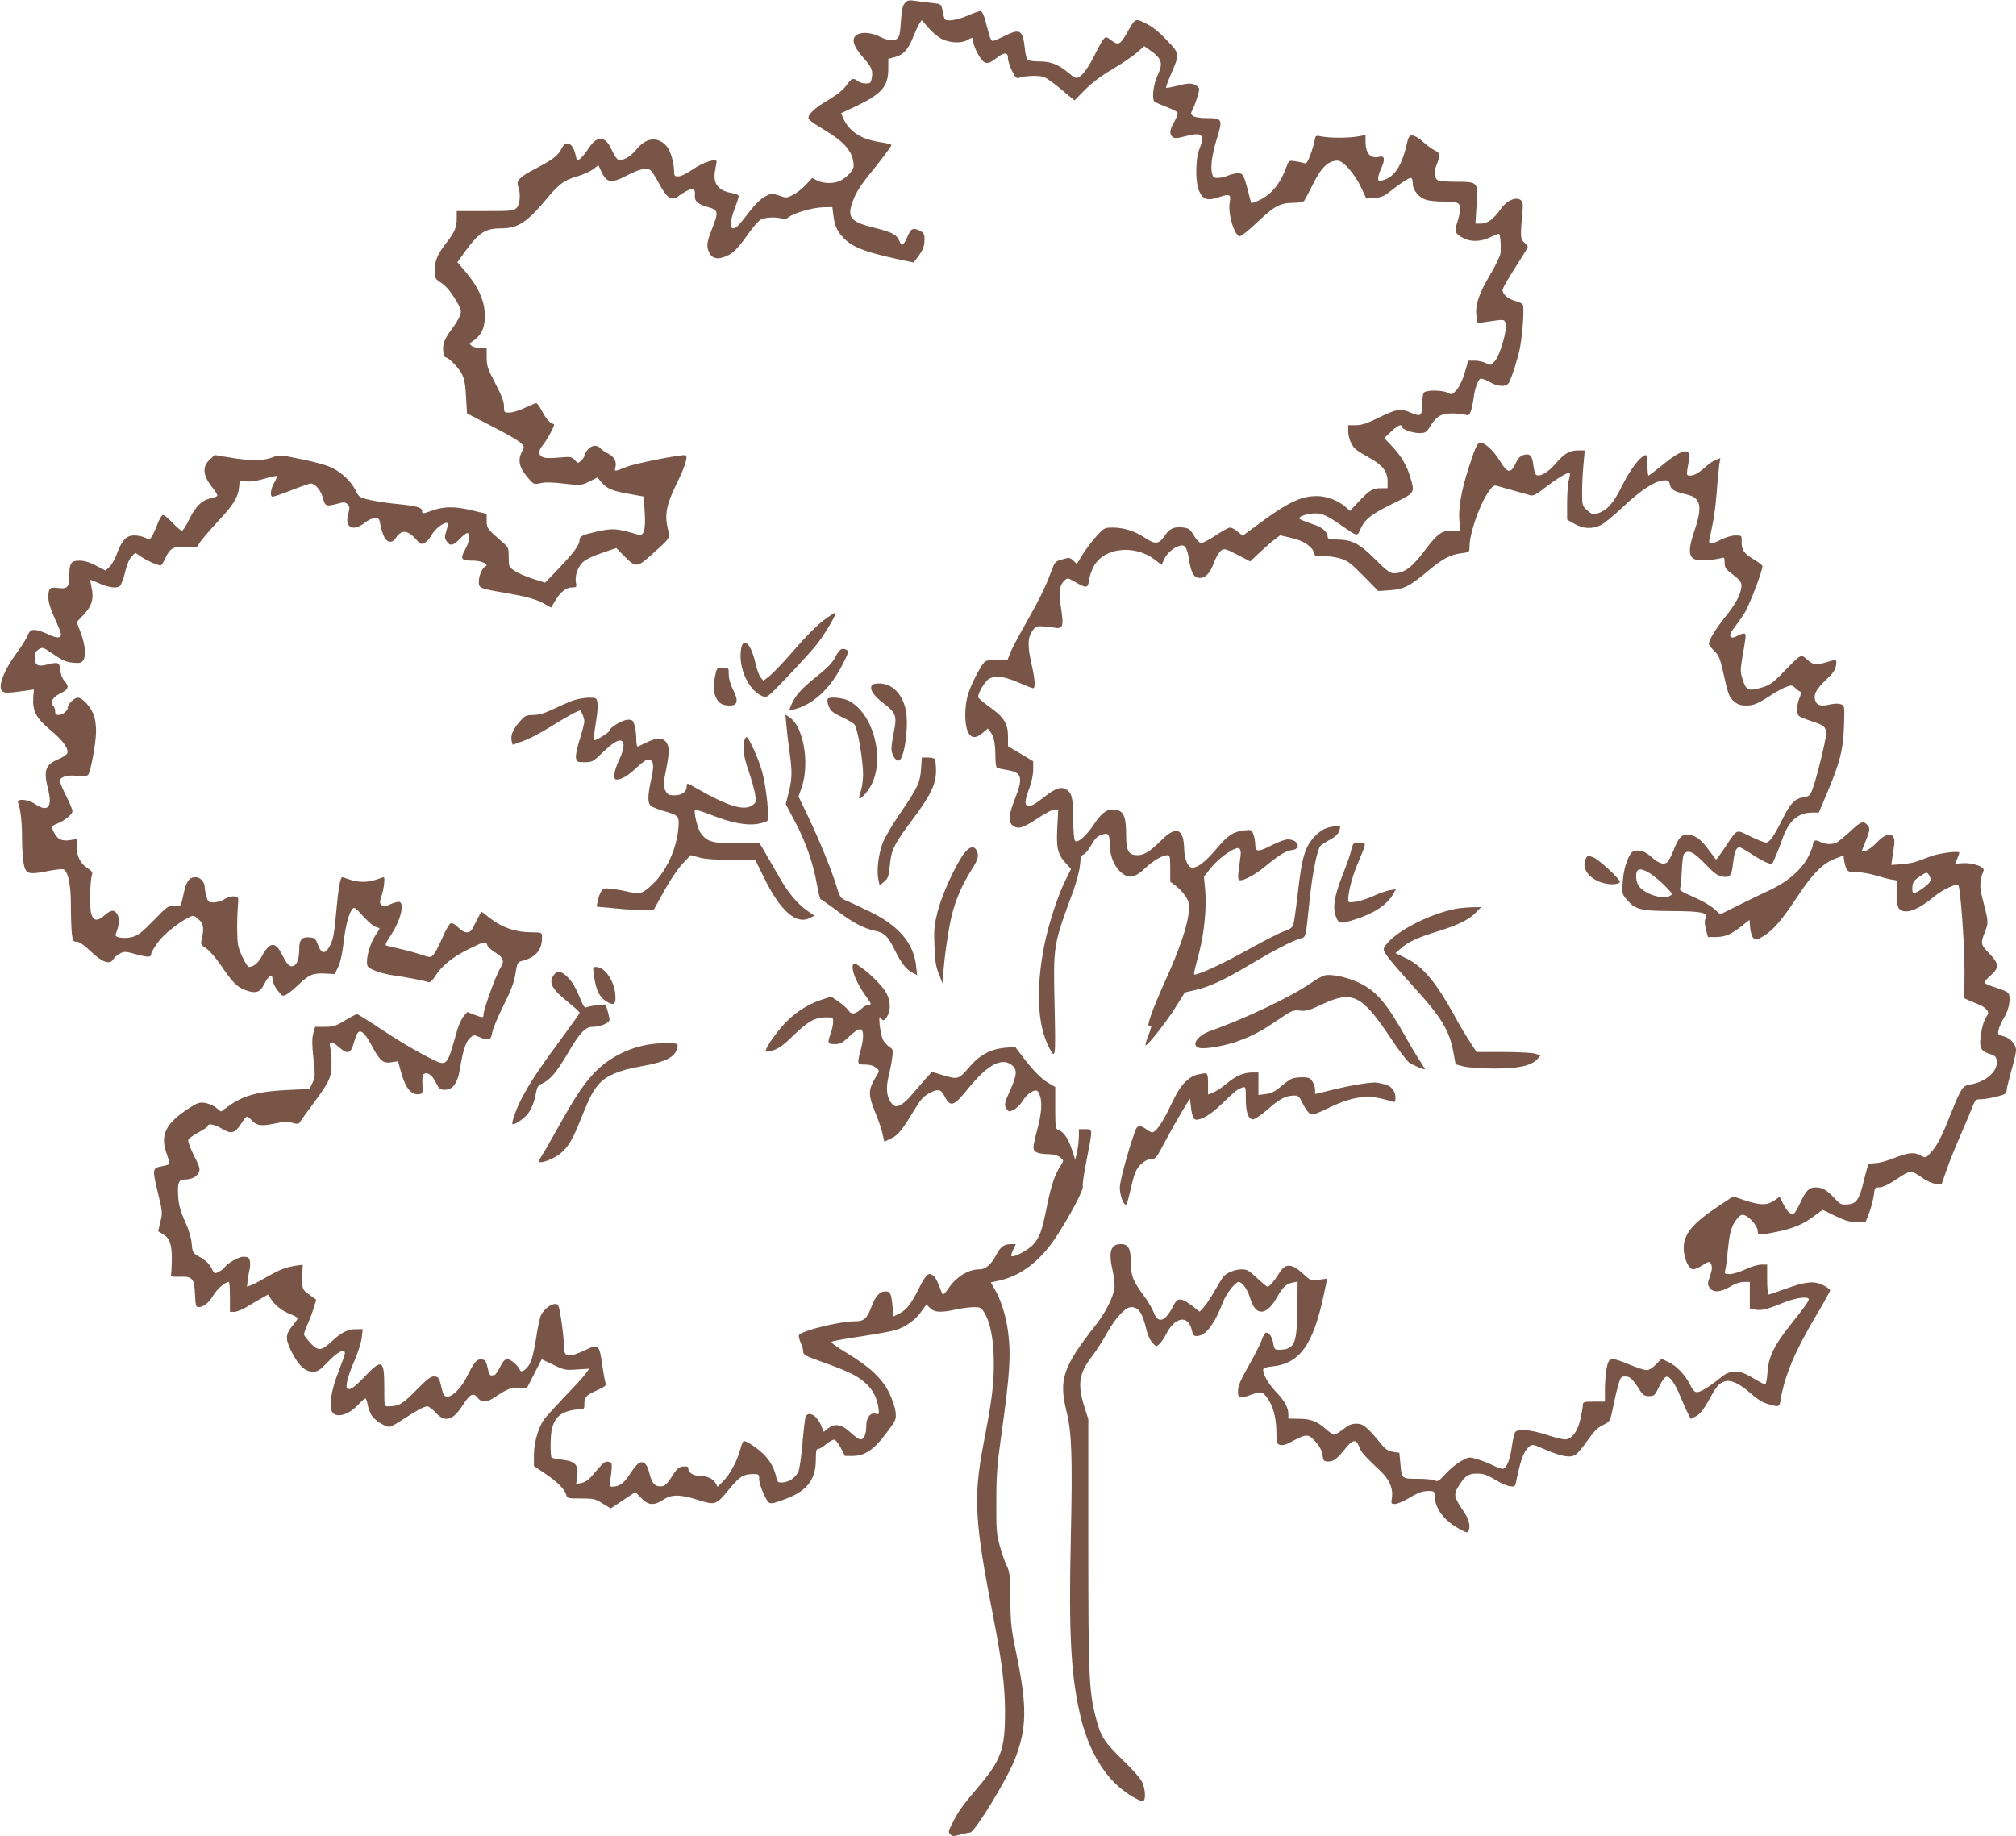<?xml version="1.0" standalone="no"?>
<!DOCTYPE svg PUBLIC "-//W3C//DTD SVG 20010904//EN"
 "http://www.w3.org/TR/2001/REC-SVG-20010904/DTD/svg10.dtd">
<svg version="1.0" xmlns="http://www.w3.org/2000/svg"
 width="1280pt" height="1166pt" viewBox="0 0 1280 1166"
 preserveAspectRatio="xMidYMid meet">
<g transform="translate(0,1166) scale(0.1,-0.1)"
fill="#795548" stroke="none">
<path d="M5746 11641 c-16 -17 -21 -43 -26 -118 -5 -78 -10 -98 -26 -110 -20
-15 -60 -10 -105 13 -50 25 -104 32 -138 18 -50 -21 -40 -71 32 -152 52 -59
61 -81 52 -128 -5 -30 -9 -34 -38 -34 -18 0 -41 7 -51 15 -30 23 -39 19 -72
-27 -20 -28 -58 -59 -110 -90 -98 -57 -143 -102 -128 -125 5 -9 50 -40 100
-69 132 -79 184 -143 184 -229 0 -25 -40 -69 -84 -92 -38 -20 -105 -20 -146 0
l-33 17 -41 -44 c-22 -24 -59 -53 -82 -64 -39 -20 -42 -20 -87 -4 -46 16 -48
16 -90 -6 -26 -14 -63 -50 -97 -94 -70 -91 -86 -108 -105 -108 -23 0 -19 50
10 126 14 36 25 72 25 79 0 7 -18 15 -42 19 -90 15 -124 61 -107 147 4 24 8
48 9 53 1 23 -87 -5 -149 -48 -39 -27 -77 -46 -94 -46 -23 0 -27 4 -27 30 0
55 -22 131 -46 160 -56 66 -132 58 -194 -20 -36 -45 -88 -74 -115 -64 -9 4
-27 30 -40 60 -41 94 -94 97 -150 9 -20 -30 -44 -59 -54 -65 -17 -9 -20 -6
-26 23 -17 80 -62 102 -90 42 -21 -42 -56 -69 -161 -124 -104 -54 -128 -78
-114 -115 17 -46 12 -114 -10 -136 -19 -19 -33 -20 -200 -20 l-180 0 0 -44 c0
-60 -13 -90 -66 -158 -56 -72 -74 -114 -74 -177 0 -47 2 -51 43 -78 27 -18 58
-54 86 -100 40 -67 42 -74 32 -106 -7 -19 -31 -60 -55 -90 -24 -31 -47 -72
-50 -91 -7 -38 1 -86 15 -86 18 0 81 -65 101 -104 16 -31 23 -67 27 -146 l6
-105 159 -82 c88 -45 170 -92 183 -106 23 -22 23 -25 8 -53 -32 -61 -18 -108
52 -185 22 -24 28 -26 66 -17 29 7 76 6 149 -3 106 -12 107 -12 159 13 l52 26
25 -29 c35 -42 68 -56 175 -75 l94 -17 6 -93 c8 -112 -4 -159 -37 -150 -145
42 -164 43 -269 20 -87 -20 -107 -29 -107 -52 -1 -33 -36 -80 -127 -176 l-92
-96 -78 25 c-43 13 -95 36 -115 50 -37 25 -38 27 -38 87 0 57 -2 63 -36 92
-100 87 -104 92 -104 138 l0 45 -88 21 c-108 27 -180 27 -252 2 -67 -24 -70
-24 -70 -5 0 22 -32 32 -151 44 -58 5 -138 17 -178 26 -70 16 -72 18 -95 64
-33 64 -101 124 -172 151 -32 12 -115 34 -184 47 -121 25 -126 25 -172 8 -62
-22 -138 -22 -264 -1 l-101 17 -31 -29 c-51 -47 -44 -104 20 -182 15 -19 28
-40 28 -46 0 -6 -18 -14 -40 -18 -55 -9 -99 -51 -139 -135 -19 -39 -40 -71
-46 -71 -6 0 -33 22 -59 50 -26 28 -54 50 -61 50 -8 0 -23 -26 -35 -57 -12
-32 -28 -68 -36 -80 -13 -20 -16 -21 -41 -8 -16 8 -47 15 -70 15 -51 0 -79
-29 -111 -117 -12 -32 -33 -70 -47 -83 l-25 -23 -60 31 c-41 22 -74 32 -105
32 -55 0 -65 -15 -65 -99 0 -71 -13 -83 -77 -74 -48 6 -56 -3 -56 -62 0 -27
13 -70 36 -121 20 -43 39 -89 42 -102 10 -35 -20 -39 -81 -9 -30 15 -68 27
-84 27 -25 0 -32 -6 -45 -36 -8 -20 -37 -67 -64 -103 -87 -117 -128 -224 -96
-251 15 -12 42 -11 160 6 l40 6 -4 -52 c-5 -85 19 -131 108 -205 79 -65 119
-120 108 -148 -3 -9 -29 -26 -57 -38 -84 -36 -95 -71 -64 -194 28 -112 -3
-145 -84 -90 -45 31 -118 36 -107 8 16 -43 25 -124 25 -229 0 -62 5 -135 11
-162 13 -63 30 -67 154 -43 56 11 94 15 102 9 28 -22 43 -102 43 -227 0 -69 3
-150 6 -178 6 -48 9 -53 31 -53 17 0 46 -20 88 -60 72 -70 124 -89 144 -51 7
11 25 28 42 36 28 15 36 14 105 -5 76 -20 94 -20 94 4 0 7 18 38 40 69 38 53
126 124 197 161 31 15 33 15 62 -10 33 -28 38 -56 22 -126 -8 -34 -7 -37 28
-60 20 -13 62 -61 94 -108 73 -108 101 -136 152 -156 67 -25 96 -17 122 36 30
58 53 72 53 32 0 -17 13 -45 32 -70 30 -39 33 -40 57 -27 14 7 50 37 79 65 65
62 90 72 167 68 l60 -3 21 42 c14 27 26 81 34 145 13 114 32 193 55 222 14 19
17 17 71 -42 31 -34 67 -65 80 -68 13 -3 24 -8 24 -10 0 -3 -12 -22 -26 -43
-30 -46 -54 -120 -54 -168 0 -31 4 -36 47 -55 25 -11 76 -25 112 -30 85 -12
200 -34 226 -43 17 -5 27 3 54 45 38 59 107 114 206 163 98 48 111 52 118 28
2 -11 23 -31 45 -45 61 -38 68 -57 37 -106 -26 -42 -105 -260 -105 -292 0 -22
-4 -22 -59 -1 l-44 17 -23 -27 c-13 -15 -30 -53 -40 -84 -72 -252 -58 -241
-205 -166 -63 32 -183 104 -267 160 -85 57 -159 103 -165 103 -7 0 -41 -18
-77 -40 -58 -35 -72 -40 -127 -40 l-62 0 -12 -42 c-9 -33 -8 -70 1 -159 12
-109 11 -119 -6 -155 l-19 -39 -135 -6 c-190 -9 -285 -35 -378 -102 l-49 -35
-32 25 c-17 14 -49 27 -71 30 -34 5 -48 0 -102 -35 -149 -97 -184 -172 -138
-293 10 -29 17 -56 15 -60 -3 -4 -23 -10 -44 -14 -64 -11 -65 -17 -30 -163 31
-127 32 -133 17 -191 l-14 -59 28 -17 c46 -27 60 -66 59 -167 -1 -50 -4 -94
-6 -99 -3 -5 21 -7 54 -6 83 3 95 -10 99 -113 4 -71 6 -80 23 -80 31 0 66 28
94 76 23 39 75 84 98 84 4 0 7 -43 7 -95 l0 -95 28 0 c16 0 55 16 88 37 32 20
74 44 93 54 l34 19 17 -28 c25 -40 72 -77 125 -97 25 -10 45 -21 45 -26 0 -4
-11 -20 -24 -36 -56 -68 -58 -90 -12 -182 43 -83 84 -121 133 -121 31 0 44 9
98 65 59 62 105 84 105 52 0 -7 -19 -60 -41 -118 -41 -103 -58 -193 -45 -242
13 -55 100 -40 165 28 23 25 46 45 51 45 4 0 10 -17 14 -37 3 -21 15 -52 25
-70 19 -31 85 -73 114 -73 8 0 49 22 90 50 91 59 131 80 151 80 8 0 32 -18 52
-40 60 -65 109 -51 174 50 44 68 65 79 91 46 27 -34 60 -33 112 3 75 51 106
63 156 59 l46 -3 36 70 c19 39 41 80 47 92 l12 22 73 -35 c69 -34 76 -35 150
-30 l78 5 -23 -32 c-12 -17 -73 -84 -134 -147 -60 -63 -120 -129 -131 -145
-36 -52 -63 -148 -63 -224 l0 -70 74 -50 c78 -53 122 -98 132 -135 5 -20 11
-21 92 -21 80 0 91 -2 138 -32 l52 -31 78 52 78 52 37 -38 c44 -47 82 -50 140
-11 53 35 107 35 223 -2 108 -34 113 -32 195 68 65 80 90 96 149 97 41 0 42
-1 42 -32 0 -18 13 -61 30 -96 33 -70 30 -70 135 -31 139 51 195 123 195 252
0 55 3 67 16 67 9 0 32 14 51 31 19 16 42 29 51 27 9 -2 27 -26 41 -53 l26
-50 50 0 c77 1 133 39 211 143 64 85 65 88 60 137 -3 28 -21 82 -41 122 -45
91 -123 164 -269 252 -73 44 -103 67 -94 72 8 4 90 19 184 33 93 14 192 32
220 40 64 20 127 65 165 120 l31 43 23 -23 c28 -28 68 -30 165 -9 36 8 86 14
112 15 42 0 48 -3 67 -34 40 -64 61 -177 61 -325 0 -138 -13 -238 -65 -506
-66 -344 -58 -496 65 -1120 50 -257 71 -426 71 -580 1 -243 -24 -311 -173
-486 -91 -106 -125 -153 -162 -228 -25 -48 -26 -55 -12 -69 13 -13 21 -13 61
-2 25 7 54 13 65 14 29 2 234 337 284 466 76 196 78 333 10 665 -34 162 -38
197 -39 350 -2 148 -4 175 -22 210 -11 22 -31 78 -44 125 -22 77 -24 104 -23
285 0 168 5 236 32 425 54 388 62 506 42 657 -13 97 -43 192 -80 259 l-29 51
55 12 c138 31 261 126 359 276 89 135 177 303 170 323 -3 11 8 87 25 171 39
198 39 191 -10 191 l-40 0 0 -45 c0 -24 -5 -68 -11 -97 l-12 -53 -22 67 c-22
69 -53 113 -87 124 -16 5 -18 18 -18 139 l0 133 -43 25 c-47 28 -99 81 -167
171 l-44 58 -63 -5 c-90 -7 -161 -44 -225 -119 -72 -83 -75 -83 -165 -57 l-76
23 -41 -45 c-22 -25 -60 -69 -84 -97 -52 -63 -96 -89 -118 -71 -44 37 -54 105
-29 198 7 29 17 77 20 106 6 48 5 53 -19 68 -14 10 -32 30 -40 45 -17 34 -32
166 -16 140 16 -25 27 -22 45 12 21 40 19 93 -5 140 -23 45 -96 120 -162 167
-38 27 -47 30 -52 17 -12 -32 20 -112 80 -197 39 -54 40 -57 17 -57 -9 0 -28
-11 -42 -24 -40 -37 -66 -41 -84 -12 -9 13 -37 38 -63 56 l-47 32 -66 -22
c-97 -32 -193 -100 -262 -187 -61 -76 -94 -131 -86 -140 3 -2 25 1 49 9 31 9
65 34 126 93 92 90 136 114 205 115 45 0 47 -1 47 -29 0 -16 -7 -48 -15 -71
-23 -64 -21 -70 26 -70 35 0 47 7 93 50 62 59 86 59 86 1 0 -21 -7 -60 -15
-87 -8 -27 -15 -59 -15 -71 0 -20 5 -23 44 -23 29 0 52 -7 67 -19 23 -19 24
-21 7 -48 -58 -93 -58 -121 -8 -244 17 -41 37 -98 43 -127 l12 -52 45 22 c45
23 63 45 161 205 26 43 48 65 82 83 51 27 72 23 92 -17 39 -77 59 -71 152 45
119 147 209 198 273 152 40 -29 39 -62 -5 -160 -39 -86 -41 -98 -22 -124 13
-17 16 -17 44 -2 17 8 40 31 52 49 25 40 49 62 77 71 17 5 24 0 34 -24 19 -45
14 -119 -15 -226 -15 -52 -25 -104 -23 -116 3 -25 31 -36 99 -37 30 -1 55 -8
70 -20 24 -19 24 -20 6 -48 -40 -62 -61 -123 -89 -259 -33 -163 -46 -199 -88
-247 -29 -33 -126 -84 -138 -73 -3 4 2 22 11 41 l17 35 -31 0 c-45 0 -66 -16
-94 -69 -29 -57 -67 -91 -104 -91 -74 0 -149 -46 -202 -125 -13 -19 -27 -35
-31 -35 -3 0 -13 21 -22 47 -9 25 -23 55 -33 65 -32 35 -50 23 -94 -64 -53
-107 -81 -144 -128 -168 l-38 -19 -6 62 c-8 84 -14 97 -46 97 -35 0 -63 -31
-86 -93 -30 -80 -49 -97 -105 -97 -99 0 -347 -61 -357 -88 -3 -7 2 -29 11 -48
9 -19 16 -45 16 -57 0 -20 15 -28 123 -66 158 -57 216 -84 266 -128 50 -42 79
-96 88 -160 6 -44 5 -46 -16 -40 -35 9 -61 -24 -61 -79 0 -52 -14 -84 -37 -84
-9 0 -38 20 -64 45 -56 52 -98 59 -143 24 l-26 -21 -19 46 c-27 61 -80 88 -96
49 -4 -10 -13 -86 -20 -169 -7 -84 -19 -164 -26 -179 -19 -39 -60 -66 -99 -68
-31 -2 -34 1 -42 36 -12 55 -41 107 -85 148 -39 37 -103 79 -120 79 -5 0 -15
-23 -22 -51 -19 -72 -64 -158 -107 -202 l-38 -38 -13 24 c-14 28 -59 47 -109
47 -34 0 -64 21 -64 46 0 11 -9 14 -32 12 -24 -2 -38 -12 -55 -38 -49 -78 -64
-91 -96 -88 -35 3 -50 25 -67 95 -13 54 -43 73 -72 46 -11 -10 -36 -42 -54
-71 -33 -51 -64 -72 -106 -72 -19 0 -20 4 -13 43 4 23 8 58 9 77 1 29 -3 36
-22 38 -23 4 -30 -3 -109 -96 -17 -19 -41 -35 -62 -39 l-33 -6 7 50 c9 71 -12
94 -94 104 -34 4 -65 10 -69 14 -4 4 -7 43 -6 88 0 112 26 170 86 197 24 11
62 20 86 20 40 0 42 2 42 29 0 49 10 61 77 91 53 24 64 33 58 47 -4 10 -13 59
-20 108 -20 140 -23 142 -110 102 -112 -52 -135 -47 -135 30 0 30 -7 101 -16
159 -15 96 -18 104 -39 104 -28 0 -71 -33 -89 -69 -8 -14 -22 -78 -31 -141 -9
-63 -25 -134 -35 -157 -20 -45 -61 -76 -69 -52 -8 25 -59 69 -80 69 -15 0 -28
-14 -46 -50 -14 -27 -30 -51 -35 -51 -6 -1 -15 -2 -22 -3 -7 -1 -17 21 -22 49
-10 43 -15 50 -37 53 -31 4 -49 -17 -97 -114 -35 -70 -93 -127 -125 -122 -17
2 -24 14 -33 54 -15 66 -20 74 -51 74 -18 0 -48 -23 -111 -88 -87 -89 -110
-102 -178 -102 -24 0 -24 0 -24 118 0 182 -14 188 -132 63 -43 -45 -75 -71
-89 -71 -20 0 -21 4 -16 44 4 24 25 86 48 137 23 52 43 117 46 147 l6 52 -42
0 c-52 0 -93 -20 -153 -76 -68 -63 -87 -65 -137 -12 -22 24 -41 48 -41 55 0 7
11 38 25 69 14 31 31 78 39 104 l14 47 -44 32 c-47 33 -48 37 -44 138 l2 52
-39 -5 c-66 -10 -106 -25 -183 -69 -41 -24 -88 -49 -104 -55 l-28 -10 5 42 c3
24 8 55 12 70 4 15 4 39 1 53 -5 20 -12 25 -40 25 -31 0 -104 -42 -121 -69 -3
-6 -19 -18 -35 -26 -28 -15 -29 -14 -47 22 -12 25 -35 48 -69 68 -51 29 -52
30 -57 90 -4 39 -19 89 -43 140 -26 58 -38 99 -42 147 -7 93 1 118 38 118 44
0 79 17 92 45 10 22 6 36 -31 108 -23 47 -39 90 -36 99 4 9 33 30 66 48 32 17
59 35 59 41 0 17 45 9 85 -16 62 -38 84 -33 123 25 17 28 36 50 41 50 4 0 16
-10 27 -21 33 -37 60 -41 145 -24 60 13 87 14 116 5 32 -9 40 -8 48 6 6 9 44
63 85 118 102 138 115 165 115 251 0 39 -4 85 -8 102 -11 43 10 44 56 3 52
-46 73 -41 92 22 8 29 19 59 24 66 18 29 46 6 89 -73 54 -102 73 -119 128
-110 l41 6 23 -81 c26 -91 62 -133 109 -128 25 3 26 5 23 62 -2 38 1 62 8 66
24 15 52 -4 76 -51 22 -44 28 -49 58 -49 51 0 81 41 96 132 19 115 37 172 63
196 23 21 25 22 60 7 61 -25 74 -21 82 28 4 23 36 101 72 173 49 98 68 149 76
203 10 64 14 72 37 78 93 22 136 74 131 161 -1 20 -6 22 -63 22 -106 0 -194
31 -275 96 -23 19 -43 34 -46 34 -2 0 -18 -29 -36 -65 -26 -56 -34 -65 -57
-65 -16 0 -37 12 -55 31 -16 17 -36 29 -45 27 -10 -2 -32 -39 -55 -92 -21 -50
-47 -98 -57 -109 -18 -18 -20 -18 -78 1 -32 11 -93 28 -134 37 -41 9 -81 19
-88 21 -9 2 1 24 29 65 60 89 89 199 56 212 -8 3 -33 -4 -57 -14 -38 -17 -45
-18 -58 -5 -13 12 -12 20 2 62 14 42 22 114 12 114 -2 0 -23 -7 -46 -15 -54
-19 -116 -19 -170 0 -23 8 -44 15 -47 15 -12 0 -25 -71 -38 -217 -11 -133 -19
-175 -37 -212 -31 -62 -56 -62 -79 -1 -15 41 -20 45 -55 48 -46 4 -64 -15 -64
-69 0 -60 -11 -99 -32 -110 -26 -14 -43 1 -79 73 -41 81 -77 77 -126 -13 -24
-45 -53 -69 -84 -69 -6 0 -24 30 -41 66 -27 59 -31 78 -32 158 -1 50 1 120 4
156 5 65 5 65 -23 68 -15 2 -42 -6 -61 -17 -18 -12 -49 -21 -69 -21 -33 0 -37
3 -46 38 -6 20 -11 46 -11 57 0 34 -28 65 -59 65 -40 0 -58 -26 -75 -104 -7
-37 -17 -70 -20 -74 -4 -3 -23 -5 -42 -3 -33 2 -42 -4 -127 -92 -73 -75 -101
-97 -135 -106 -50 -14 -116 -5 -108 15 22 56 26 96 14 122 -18 37 -40 38 -81
3 -48 -43 -73 -41 -88 7 -11 38 -8 208 5 247 5 16 -1 25 -28 42 -45 29 -68 74
-69 136 l-1 49 -43 -7 c-50 -7 -77 5 -98 45 -21 40 -19 46 18 60 49 20 97 59
97 79 0 10 -18 54 -40 97 -22 43 -40 86 -40 95 0 25 45 39 108 33 31 -3 63 -1
70 4 16 11 52 205 52 280 0 30 -5 72 -12 93 -15 53 -73 119 -103 119 -24 0
-65 -41 -65 -65 0 -19 -34 -45 -58 -45 -16 0 -22 6 -22 23 0 13 -5 28 -11 34
-23 23 -5 57 44 80 52 25 59 44 26 79 -13 14 -23 41 -26 68 -6 52 -12 54 -89
35 -54 -14 -74 -2 -74 47 0 25 7 38 25 50 25 16 27 16 95 -31 55 -38 80 -49
121 -53 43 -4 55 -2 66 13 20 29 16 93 -13 173 l-27 72 45 48 c52 55 65 101
49 172 -5 25 -9 46 -7 47 2 2 27 -8 57 -22 30 -14 71 -25 92 -25 34 0 40 4 51
33 8 17 19 56 26 86 7 30 23 65 36 78 l23 23 43 -29 c39 -25 98 -51 119 -51 4
0 17 20 28 44 28 65 57 80 136 73 63 -6 65 -6 79 21 8 15 59 76 114 135 106
113 132 156 140 223 l4 41 42 -4 c26 -3 68 3 114 17 40 12 76 20 79 17 3 -4
-4 -22 -16 -42 -21 -36 -28 -80 -13 -89 4 -2 57 15 117 39 61 24 118 44 128
45 28 0 65 -44 78 -94 13 -51 19 -54 94 -34 39 11 47 10 62 -4 14 -15 14 -22
4 -61 -25 -86 30 -116 104 -57 21 17 50 30 65 30 24 0 29 -5 33 -32 3 -18 12
-51 20 -73 19 -51 55 -60 81 -20 35 53 74 50 128 -10 25 -30 32 -33 52 -23 13
5 34 28 46 50 21 38 71 78 97 78 9 0 9 -12 -2 -47 -13 -42 -13 -50 1 -70 21
-33 42 -29 86 18 21 22 43 37 48 34 18 -11 11 -54 -17 -105 -33 -60 -26 -70
53 -70 51 0 103 -25 76 -37 -20 -8 -42 -59 -42 -97 0 -41 6 -43 170 -71 133
-23 192 -39 244 -68 l45 -25 26 43 c32 55 70 85 108 85 27 0 29 2 24 29 -9 42
11 101 44 132 17 16 67 40 121 58 l91 31 49 -50 c74 -75 84 -75 175 8 123 110
118 103 103 166 -21 88 -9 150 53 278 60 122 79 188 56 188 -52 0 -321 -54
-372 -75 -76 -30 -76 -30 -70 -5 10 38 -6 69 -45 89 -21 11 -44 27 -51 35 -20
24 -57 19 -80 -10 -12 -15 -21 -32 -21 -39 0 -6 -9 -20 -20 -30 -20 -18 -21
-18 -41 4 -20 21 -27 22 -95 16 -40 -4 -85 -5 -98 -1 -38 9 -42 41 -11 78 26
30 79 128 73 133 -2 1 -12 7 -24 13 -12 6 -34 36 -50 67 -16 30 -33 55 -39 55
-5 0 -39 -14 -73 -30 -35 -17 -79 -30 -98 -30 -33 0 -34 1 -34 40 0 30 -15 69
-55 145 -49 94 -55 112 -55 165 l0 60 -38 0 c-21 0 -46 6 -56 13 -18 13 -17
15 13 36 53 38 74 93 69 175 -6 87 -44 167 -121 259 l-53 62 43 60 c94 129
133 155 235 155 109 0 165 38 302 203 65 78 102 105 181 127 37 11 82 31 101
45 l33 26 23 -48 c31 -64 61 -68 155 -19 79 41 123 52 149 38 10 -5 36 -45 59
-88 44 -85 78 -111 113 -86 87 63 119 67 114 16 -4 -41 15 -59 83 -79 67 -19
69 -30 25 -140 -34 -87 -37 -115 -13 -156 20 -33 53 -38 106 -15 42 17 78 55
140 144 28 40 63 80 78 88 30 15 101 18 134 5 14 -6 28 -2 44 11 35 27 155 61
220 62 l56 1 6 -50 c8 -66 24 -103 62 -143 57 -60 131 -90 340 -136 l108 -23
23 31 c37 49 46 72 46 115 0 35 -4 43 -31 56 -41 22 -56 14 -78 -39 -25 -57
-36 -62 -51 -26 -17 41 -44 55 -160 84 -140 34 -168 62 -144 142 19 65 49 116
109 190 77 94 145 185 145 193 0 4 -34 13 -76 19 -120 19 -194 68 -232 155
l-12 28 88 41 c172 82 212 128 212 244 l0 60 44 12 c52 14 84 50 116 132 12
30 28 66 37 79 l15 23 44 -50 c24 -28 63 -60 87 -71 50 -24 120 -27 157 -6 35
20 40 19 40 -11 0 -15 14 -51 31 -80 36 -64 58 -69 114 -24 50 40 75 40 75 0
0 -17 12 -53 26 -81 19 -39 29 -49 42 -44 37 15 132 18 163 5 18 -8 68 -44
111 -81 l80 -67 66 67 c44 44 104 90 174 131 59 35 129 82 155 105 l48 42 30
-21 c83 -58 92 -84 54 -166 -27 -58 -37 -151 -18 -166 8 -6 43 -21 77 -34 35
-13 66 -29 69 -36 2 -7 -7 -32 -21 -57 -30 -50 -33 -79 -11 -97 12 -10 29 -9
86 6 104 27 121 10 83 -86 -24 -60 -25 -209 -1 -262 24 -56 52 -65 127 -40 67
23 77 18 68 -32 -14 -70 30 -216 64 -216 10 0 61 41 113 91 107 101 141 120
226 121 32 0 63 6 69 12 5 7 28 50 51 96 57 117 101 160 163 160 34 0 109 -86
149 -172 l32 -69 52 4 c38 3 61 11 88 33 71 56 127 94 141 94 9 0 14 -12 14
-34 0 -45 40 -92 88 -106 20 -5 66 -10 102 -10 97 0 110 -6 110 -47 0 -20 -8
-57 -17 -84 -21 -58 -14 -75 38 -101 49 -26 116 -23 174 7 27 13 51 22 53 20
9 -8 14 -95 8 -127 -3 -18 -34 -81 -69 -140 -69 -115 -93 -192 -82 -260 l7
-40 47 7 c122 18 119 18 130 -4 16 -29 -33 -204 -68 -244 -25 -27 -27 -28 -56
-13 -17 9 -48 16 -71 16 l-41 0 -23 -76 c-13 -46 -34 -89 -51 -109 -28 -32
-31 -33 -57 -19 -33 17 -133 19 -150 2 -7 -7 -12 -37 -12 -67 0 -83 -7 -89
-71 -62 -66 29 -91 25 -209 -33 -72 -35 -105 -46 -142 -46 l-48 0 0 -35 c0
-43 20 -94 47 -117 10 -10 50 -34 88 -55 83 -46 115 -87 115 -149 l0 -44 -41
0 c-54 0 -73 -12 -141 -84 l-57 -60 -23 21 c-47 43 -122 73 -187 73 -102 0
-187 -41 -383 -187 l-88 -65 -31 26 c-17 14 -39 26 -49 26 -10 0 -52 -23 -93
-51 -42 -28 -84 -49 -93 -47 -10 2 -30 23 -44 48 -23 39 -32 46 -66 50 -56 8
-89 -6 -118 -50 -37 -56 -61 -59 -125 -16 -63 43 -136 66 -207 66 -50 0 -54
-2 -103 -55 -27 -31 -67 -83 -87 -116 l-37 -60 -23 22 c-21 19 -25 20 -69 7
-47 -13 -47 -14 -75 -88 -32 -88 -72 -169 -169 -340 -39 -69 -79 -144 -87
-167 l-17 -43 -67 0 c-51 0 -71 -4 -82 -17 -29 -33 -86 -147 -103 -206 -21
-73 -22 -182 -1 -230 19 -46 50 -49 96 -10 l32 27 18 -24 c21 -28 30 -73 30
-157 0 -34 4 -65 10 -68 5 -3 36 -10 67 -15 94 -16 101 -48 43 -193 -37 -94
-39 -141 -6 -162 33 -22 62 -12 158 51 44 30 91 54 104 54 l23 0 -6 -113 c-7
-131 2 -171 53 -227 l34 -38 -36 -73 c-48 -97 -107 -278 -133 -409 -55 -278
-45 -504 28 -648 43 -84 44 -74 37 254 -9 397 -10 389 119 738 20 55 39 128
42 163 4 48 10 64 24 68 10 3 31 30 48 59 21 38 39 57 61 64 47 17 55 9 56
-63 2 -77 31 -144 80 -181 45 -35 83 -26 149 37 49 46 107 79 140 79 12 0 15
-15 15 -84 l0 -84 35 -27 c20 -14 48 -44 62 -66 23 -36 25 -46 20 -104 -8 -86
-59 -235 -145 -425 -90 -199 -129 -312 -102 -295 15 9 12 -3 -10 -64 -12 -29
-19 -55 -16 -58 8 -9 135 152 191 243 l58 92 68 16 c89 20 181 63 349 163 148
88 255 144 312 162 42 14 36 -9 63 246 18 173 49 323 69 344 8 8 36 26 62 40
31 17 51 36 57 54 5 16 7 30 5 33 -3 2 -29 -1 -58 -7 -43 -9 -63 -21 -101 -59
-62 -63 -83 -130 -109 -362 -11 -97 -24 -187 -29 -201 -7 -18 -24 -30 -59 -41
-27 -9 -123 -58 -213 -108 -150 -83 -276 -145 -338 -163 -27 -8 -28 -18 13
138 32 123 48 286 38 396 l-8 84 37 47 c40 51 96 98 148 125 41 21 54 8 47
-45 -19 -128 -19 -150 -2 -150 29 0 100 39 156 86 91 75 135 102 171 106 65 6
43 68 -25 68 -16 0 -60 -16 -97 -35 -88 -46 -109 -46 -109 -1 0 18 -5 48 -11
66 -12 32 -12 32 -61 27 -70 -9 -103 -31 -179 -122 -63 -75 -115 -115 -149
-115 -26 0 -50 54 -51 112 -3 140 -49 159 -148 60 -68 -68 -107 -92 -148 -92
-58 0 -73 26 -73 130 0 126 -19 160 -89 160 -37 0 -71 -28 -115 -94 -46 -70
-104 -122 -120 -106 -7 7 -11 59 -12 141 -1 138 -9 168 -50 189 -29 16 -67 2
-133 -50 -60 -48 -89 -63 -107 -56 -20 8 -17 34 11 110 15 40 25 87 25 119 l0
53 -80 48 -80 47 0 61 c0 83 -25 124 -117 189 -40 29 -73 57 -73 63 1 27 41
96 66 113 41 26 97 20 191 -21 45 -20 86 -36 92 -36 16 0 13 54 -9 150 -26
116 -26 169 3 211 20 30 28 34 63 32 21 -1 55 -5 75 -8 58 -11 64 6 46 122
-16 105 -10 148 22 177 19 17 21 17 63 -7 78 -45 85 -44 93 10 3 26 18 67 31
90 67 117 258 136 385 40 l44 -34 17 37 c19 39 62 76 101 85 32 8 45 -13 58
-98 13 -78 31 -107 67 -107 37 0 66 31 92 103 12 32 32 64 44 72 20 13 28 11
103 -28 l81 -42 59 56 c32 30 74 67 94 82 l37 28 72 -17 c77 -17 133 -55 144
-97 5 -20 10 -22 55 -19 27 2 75 -4 107 -13 50 -15 68 -28 151 -112 l94 -96
72 5 c89 6 127 25 237 117 97 82 147 109 219 118 49 6 51 7 51 37 0 88 61 265
120 352 26 37 36 45 54 39 11 -3 59 -17 106 -30 47 -13 95 -27 107 -30 17 -6
38 6 95 50 73 57 146 100 155 92 2 -3 0 -22 -6 -44 -6 -21 -11 -86 -11 -145
l0 -107 46 -27 c55 -32 112 -35 167 -9 21 10 88 65 149 123 113 106 202 162
259 162 21 0 28 -6 32 -29 6 -30 26 -42 110 -62 86 -21 97 -76 47 -224 -56
-164 -39 -203 82 -192 35 3 73 9 86 13 20 6 22 3 22 -29 0 -28 7 -40 31 -59
74 -56 81 -67 74 -106 -9 -49 -41 -106 -108 -188 -56 -71 -97 -139 -97 -162 0
-7 15 -28 34 -45 29 -28 36 -46 56 -132 32 -145 38 -162 71 -190 23 -19 42
-25 75 -25 49 0 73 10 165 70 33 21 76 44 94 50 29 10 36 9 53 -8 11 -11 25
-21 31 -23 9 -3 8 -14 -4 -41 -18 -45 -20 -102 -2 -115 6 -6 42 -20 78 -32
108 -36 108 -36 70 -202 -18 -77 -43 -171 -55 -207 -22 -64 -24 -67 -60 -73
-60 -10 -88 -38 -138 -139 -57 -114 -83 -150 -106 -150 -10 0 -55 18 -99 39
-94 46 -79 52 -162 -72 -29 -43 -54 -77 -56 -75 -2 2 -24 31 -49 65 -48 66
-87 93 -134 93 -37 0 -57 -22 -87 -101 -14 -35 -32 -69 -41 -75 -21 -17 -53
-6 -96 32 -40 36 -71 48 -109 42 -33 -4 -70 -99 -76 -198 -5 -71 -4 -77 22
-108 57 -68 89 -76 285 -77 196 -1 239 -10 220 -46 -9 -15 -8 -33 1 -70 l13
-49 48 0 c60 0 99 16 164 68 l52 41 4 -50 c3 -28 12 -58 21 -66 14 -14 20 -13
59 10 64 37 123 106 219 252 96 146 163 214 242 243 l52 20 3 -27 c2 -14 7
-38 13 -52 9 -23 15 -26 67 -27 31 0 86 -10 122 -21 36 -11 81 -23 100 -26
l35 -6 0 -85 c0 -73 3 -88 20 -100 39 -29 114 -1 213 81 55 46 143 87 156 74
13 -13 40 -388 39 -541 l-1 -177 31 -14 c18 -8 47 -20 65 -27 18 -7 39 -22 47
-33 12 -17 11 -23 -5 -46 -11 -14 -25 -59 -31 -99 -15 -92 -6 -115 53 -134 39
-13 43 -18 46 -50 5 -62 -72 -129 -167 -144 -51 -8 -58 -20 -127 -191 -57
-145 -87 -202 -129 -246 -30 -32 -28 -31 -67 -11 -38 20 -79 14 -168 -22 -36
-14 -84 -28 -108 -29 -24 -2 -46 -5 -49 -8 -2 -3 -16 -50 -29 -104 -30 -123
-47 -147 -104 -151 -39 -3 -46 0 -84 41 -50 53 -74 67 -119 67 -41 0 -59 -18
-97 -98 -15 -33 -33 -62 -38 -66 -20 -12 -43 7 -68 56 l-25 49 -29 -21 c-48
-34 -88 -35 -182 -5 l-84 28 -95 -63 c-164 -109 -219 -176 -219 -267 1 -63 32
-133 60 -133 11 0 39 12 61 27 34 22 42 24 50 12 12 -20 11 -40 -6 -89 -14
-39 -14 -46 0 -67 21 -32 68 -30 130 7 31 19 64 30 88 30 l37 0 0 -84 0 -84
30 -7 c40 -9 78 0 178 41 75 31 149 43 165 28 8 -8 -14 -39 -117 -169 -102
-128 -138 -203 -144 -301 -3 -45 -9 -74 -16 -74 -6 0 -40 18 -76 40 -88 54
-140 55 -202 5 -72 -59 -131 -95 -153 -95 -15 0 -27 13 -43 45 -30 62 -85 120
-138 146 l-45 21 -35 -36 c-21 -22 -44 -36 -59 -36 -14 0 -63 16 -109 35 -121
50 -131 48 -145 -22 -6 -31 -11 -92 -11 -135 l0 -78 -70 0 c-64 0 -70 -2 -70
-21 0 -11 -7 -52 -16 -92 -19 -80 -55 -127 -98 -127 -14 0 -68 13 -119 30
-100 32 -177 39 -196 17 -6 -8 -16 -49 -22 -93 -12 -83 -31 -131 -54 -140 -7
-3 -35 6 -61 19 -27 14 -73 32 -103 41 -53 16 -54 16 -103 -11 -28 -15 -72
-51 -99 -81 -41 -45 -51 -52 -68 -43 -11 6 -60 11 -109 11 -104 0 -102 -1
-111 100 l-6 65 -40 6 c-31 5 -48 16 -75 49 -88 108 -115 130 -157 130 -31 0
-50 -8 -84 -35 -24 -19 -50 -35 -58 -35 -7 0 -31 16 -53 36 -54 49 -97 65
-174 65 l-64 1 0 29 c0 41 -24 84 -81 144 -46 48 -79 107 -79 138 0 10 17 16
55 20 177 18 262 135 330 455 l22 103 -53 -7 c-51 -6 -53 -5 -96 34 -77 72
-118 73 -158 5 -28 -46 -60 -83 -72 -83 -5 0 -35 25 -67 55 -49 46 -64 55 -95
55 -44 0 -95 -20 -118 -46 -9 -11 -35 -53 -58 -94 -23 -41 -54 -87 -68 -102
l-25 -27 -36 28 c-81 64 -104 65 -132 8 -50 -99 -96 -115 -123 -42 -10 25 -37
72 -61 104 -72 97 -85 131 -85 213 0 90 -15 118 -64 118 -66 0 -80 -50 -50
-176 9 -41 13 -83 9 -108 -10 -61 -57 -152 -119 -231 -208 -265 -234 -344
-185 -545 34 -137 39 -288 28 -799 -14 -615 0 -882 61 -1138 44 -188 127 -343
235 -441 60 -55 149 -107 165 -97 15 9 12 70 -6 114 -10 25 -54 76 -124 144
-118 114 -141 150 -171 265 -45 174 -49 259 -49 1104 l0 797 -26 81 c-44 141
-33 211 50 318 24 31 67 98 95 148 53 96 117 164 152 164 49 0 72 -35 99 -147
6 -29 23 -64 36 -79 25 -26 25 -26 46 -8 11 11 31 40 44 66 54 106 136 120
160 26 9 -39 13 -43 39 -41 52 4 109 80 160 215 19 51 79 128 99 128 23 0 56
-46 72 -99 35 -120 103 -120 172 1 36 65 59 86 99 94 l32 6 -2 -173 c-2 -214
-17 -252 -97 -259 -45 -4 -50 0 -56 41 -7 42 -29 72 -47 66 -7 -2 -19 -25 -28
-51 -10 -26 -42 -90 -73 -144 -63 -111 -76 -142 -76 -182 0 -36 16 -41 65 -23
77 29 90 28 118 -9 39 -51 59 -124 61 -215 1 -77 2 -82 24 -88 15 -4 38 2 60
14 111 60 118 60 171 -1 21 -24 35 -52 38 -78 5 -37 8 -40 38 -40 34 0 55 17
113 89 41 51 64 53 81 6 12 -35 32 -58 133 -153 61 -57 85 -114 75 -177 -5
-33 -4 -35 21 -35 14 0 55 18 91 39 63 38 89 46 139 43 18 -2 22 -8 22 -34 1
-77 59 -154 157 -207 42 -23 53 -26 57 -14 13 33 4 72 -26 118 -69 102 -71
115 -34 173 39 62 61 76 117 75 39 -1 63 -9 109 -37 33 -21 76 -40 95 -43 31
-5 34 -3 40 23 32 154 48 195 83 227 20 18 22 18 104 -18 103 -44 158 -54 192
-32 13 9 48 50 76 91 39 56 63 80 95 96 48 23 48 22 70 130 8 41 22 99 30 128
14 47 18 52 45 52 29 0 47 -17 93 -90 19 -29 29 -35 57 -35 33 0 37 4 63 58
15 32 35 61 44 64 23 9 56 -36 93 -127 17 -41 39 -90 48 -107 l17 -33 35 18
c24 14 46 41 78 98 51 93 65 110 102 122 38 14 95 -13 168 -78 37 -33 74 -56
106 -65 70 -21 74 -20 81 23 26 158 90 309 225 537 50 83 90 156 90 162 0 6
-21 21 -46 33 -57 28 -108 23 -241 -25 -52 -19 -99 -35 -104 -35 -5 0 -9 43
-9 95 l0 95 -37 0 c-21 0 -66 -13 -101 -30 -35 -17 -80 -30 -99 -30 -33 0 -35
2 -29 25 4 14 11 69 16 123 12 118 22 154 55 198 21 27 32 33 48 29 34 -10 87
-71 87 -100 0 -30 6 -31 125 -6 103 21 166 48 237 102 l50 37 81 -39 c64 -31
92 -39 137 -39 l55 0 23 59 c12 32 25 82 29 110 5 46 8 51 30 51 28 0 69 20
137 67 26 18 57 33 68 33 11 0 42 -16 69 -36 28 -21 66 -38 88 -41 l38 -5 32
93 c18 52 58 150 88 219 30 69 64 149 75 178 19 49 23 52 55 52 19 0 63 7 98
16 55 14 65 20 65 38 0 11 14 68 30 126 17 58 30 117 30 131 0 38 -35 77 -79
89 -37 10 -39 11 -31 43 4 18 20 53 35 77 32 51 45 131 25 155 -7 8 -43 24
-81 35 -38 12 -69 25 -69 31 0 6 18 27 40 46 55 49 53 73 -11 140 -55 59 -56
59 -23 145 20 50 19 57 -21 211 -18 67 -15 111 9 168 10 24 -67 52 -132 48
l-49 -4 14 32 c7 18 13 35 13 39 0 13 -127 -3 -180 -23 -30 -11 -71 -26 -90
-33 -19 -8 -64 -15 -99 -18 l-63 -4 6 41 c3 23 9 59 12 81 13 84 -40 94 -109
21 -26 -27 -58 -51 -72 -53 -14 -3 -25 -4 -25 -3 0 1 11 29 25 63 29 72 30 85
9 106 -25 25 -39 20 -106 -43 -35 -32 -73 -63 -85 -70 -30 -15 -72 -14 -107 4
-31 16 -45 8 -46 -23 0 -7 -12 -38 -27 -68 -40 -82 -131 -162 -244 -215 -52
-24 -144 -69 -205 -99 l-111 -56 -41 36 c-22 20 -81 54 -131 75 -72 31 -90 43
-84 55 4 8 9 58 11 110 2 52 8 100 14 107 25 31 61 14 133 -61 56 -59 79 -76
110 -82 49 -9 60 5 69 88 8 69 20 98 40 98 7 0 43 -20 78 -44 36 -23 80 -48
97 -54 l32 -11 23 52 c13 29 31 75 40 102 40 120 100 175 192 175 l42 0 52
123 c83 198 102 272 108 424 4 132 4 133 -19 141 -13 5 -39 5 -59 1 -63 -15
-89 -11 -101 15 -19 40 -1 77 62 136 46 43 61 64 66 93 6 42 6 42 -61 22 -68
-21 -80 -19 -121 16 -42 37 -36 40 -150 -77 -69 -71 -88 -84 -137 -99 -87 -25
-100 -20 -122 45 -16 50 -17 62 -6 130 26 150 27 161 18 166 -6 4 -25 -2 -44
-12 -26 -14 -36 -16 -45 -7 -9 9 -3 25 28 65 22 29 49 69 61 88 33 57 112 262
112 295 0 6 -25 25 -55 43 -63 38 -78 59 -77 114 1 38 1 38 -39 38 -22 0 -61
-11 -89 -25 -63 -32 -84 -33 -77 -2 27 119 38 191 47 304 5 73 13 150 16 173
l7 41 -29 -11 c-16 -6 -42 -24 -59 -39 -46 -42 -77 -61 -103 -61 -22 0 -24 3
-19 38 3 20 9 51 12 68 5 21 2 34 -9 43 -21 18 -76 -11 -171 -90 -40 -32 -75
-59 -78 -59 -4 0 -7 29 -7 65 0 38 -4 65 -10 65 -30 0 -95 -83 -148 -189 -60
-120 -97 -162 -160 -181 -29 -8 -37 -5 -65 20 -31 28 -32 30 -32 117 0 48 4
127 9 176 l8 87 -41 0 c-56 0 -87 -18 -143 -83 -47 -54 -96 -84 -122 -74 -8 3
-16 28 -20 61 -8 64 -21 78 -62 67 -21 -5 -35 -19 -51 -54 -31 -65 -52 -62
-97 12 -44 72 -100 123 -129 119 -18 -2 -29 -27 -70 -152 -51 -156 -70 -271
-60 -358 l6 -48 -51 1 c-64 2 -96 -20 -167 -115 -89 -119 -137 -156 -206 -156
-23 0 -46 17 -115 86 -100 101 -150 127 -241 128 -50 1 -63 4 -63 16 0 29 -30
58 -77 75 -94 33 -103 38 -103 45 0 13 59 30 102 30 45 0 78 -16 163 -75 101
-71 103 -72 120 -31 28 67 68 99 204 166 148 72 145 68 115 171 -21 72 -57
133 -116 196 l-49 51 43 41 c41 39 68 51 68 32 0 -16 68 -41 112 -41 40 1 45
4 70 45 37 61 70 80 138 80 30 0 67 -4 81 -8 23 -7 27 -5 37 20 6 15 14 53 18
83 7 60 26 114 43 125 7 3 31 -5 56 -19 55 -33 110 -35 126 -5 20 38 58 160
70 222 18 101 28 261 17 274 -6 7 -28 18 -50 23 -45 13 -78 42 -78 69 0 10 36
73 80 141 44 68 80 127 80 132 0 6 -10 18 -22 28 -24 19 -26 39 -13 175 6 69
5 82 -9 94 -29 24 -90 -2 -125 -53 -45 -65 -86 -96 -128 -96 l-35 0 7 118 c9
149 11 147 -130 148 -55 0 -107 4 -114 8 -25 16 -29 50 -10 99 26 65 24 74
-13 93 -18 9 -52 34 -75 55 -24 22 -53 39 -66 39 -20 0 -25 -8 -39 -71 -31
-128 -78 -196 -150 -214 -24 -6 -28 -4 -28 13 0 11 9 41 21 66 25 57 20 79
-15 70 -55 -13 -86 22 -86 98 l0 40 -47 -8 c-61 -11 -176 -11 -229 -1 -41 8
-41 8 -47 -25 -3 -18 -15 -59 -27 -91 -20 -52 -25 -58 -44 -52 -11 4 -37 9
-57 12 -35 5 -36 4 -54 -44 -38 -104 -99 -175 -180 -209 -19 -7 -36 -14 -39
-14 -2 0 -9 24 -16 53 -6 28 -18 71 -26 95 -13 36 -20 42 -44 42 -15 0 -44 -7
-63 -15 -20 -8 -50 -15 -66 -15 -25 0 -30 5 -36 31 -10 43 1 120 30 215 40
129 38 134 -69 134 -36 0 -70 6 -80 13 -17 12 -17 16 -3 43 8 16 22 53 30 81
15 51 15 53 -6 68 -27 19 -50 19 -127 -1 -34 -8 -64 -14 -66 -11 -3 2 11 40
30 84 57 134 58 129 -24 216 -49 53 -90 85 -132 107 -71 35 -69 36 -120 -54
-45 -80 -57 -86 -101 -53 -32 25 -36 25 -50 9 -8 -9 -32 -51 -52 -92 -43 -86
-77 -135 -106 -150 -16 -9 -27 -5 -61 24 -65 56 -115 76 -190 76 -40 0 -69 5
-75 13 -6 6 -14 41 -17 77 -13 111 -30 121 -131 70 -33 -16 -65 -30 -72 -30
-7 0 -17 17 -22 38 -6 20 -17 63 -26 95 -9 34 -21 57 -29 57 -8 0 -46 -13 -84
-30 -74 -31 -140 -39 -146 -17 -2 6 -8 30 -12 52 -9 40 -9 40 -64 46 -30 3
-78 9 -105 13 -44 7 -53 5 -69 -13z m4735 -5530 c24 -16 66 -51 93 -79 48 -50
48 -50 26 -62 -46 -24 -163 15 -196 66 -17 25 -21 74 -9 94 11 17 39 11 86
-19z m1769 -12 c16 -28 8 -43 -41 -79 -57 -41 -71 -39 -67 7 2 30 10 42 43 65
48 33 51 33 65 7z"/>
<path d="M5229 7721 c-39 -29 -115 -105 -182 -183 -63 -73 -134 -148 -157
-167 l-43 -34 -18 22 c-10 12 -25 55 -34 96 -27 119 -78 165 -90 82 -18 -118
47 -261 135 -297 30 -13 30 -12 157 120 70 73 152 163 183 201 55 67 139 209
123 209 -4 0 -38 -22 -74 -49z"/>
<path d="M5305 7490 c-19 -37 -48 -68 -118 -124 -98 -78 -138 -123 -163 -182
l-15 -36 28 6 c121 30 228 126 307 276 39 74 46 94 35 101 -30 19 -49 9 -74
-41z"/>
<path d="M4541 7370 c-14 -67 -14 -94 3 -135 17 -40 42 -55 90 -55 50 0 56 31
20 101 -17 34 -27 70 -27 97 0 42 0 42 -38 42 -37 0 -38 -1 -48 -50z"/>
<path d="M5533 7303 c-10 -25 17 -63 78 -110 77 -58 85 -81 65 -178 -9 -43
-16 -91 -16 -109 0 -36 24 -76 45 -76 36 0 67 219 46 322 -22 103 -87 168
-168 168 -31 0 -45 -5 -50 -17z"/>
<path d="M3635 7211 c-27 -10 -84 -35 -125 -55 -55 -26 -88 -36 -125 -36 -47
-1 -52 -4 -88 -45 -42 -49 -57 -88 -48 -122 l6 -22 65 23 c36 12 113 52 170
88 107 67 190 112 195 106 12 -14 25 -51 25 -69 0 -12 -13 -63 -29 -113 -17
-54 -27 -102 -24 -118 5 -26 9 -28 55 -28 47 0 53 3 111 59 69 65 101 85 123
77 22 -9 16 -56 -16 -124 -33 -69 -39 -122 -16 -122 33 0 74 24 128 76 33 31
65 54 74 52 35 -7 39 -33 19 -125 -23 -104 -24 -148 -4 -169 8 -8 46 -23 83
-34 96 -27 100 -31 93 -110 -12 -133 -77 -274 -165 -356 -61 -58 -78 -63 -147
-48 -33 8 -83 17 -111 20 -47 6 -53 4 -67 -17 -9 -13 -18 -40 -22 -60 l-7 -36
129 -12 c70 -7 152 -11 182 -9 l53 3 65 118 c38 69 87 141 117 173 l51 54 55
-15 c37 -10 104 -15 205 -15 l150 0 53 -107 c108 -222 210 -310 300 -259 l23
12 -38 26 c-70 47 -130 119 -193 232 -35 61 -75 131 -90 156 l-27 45 -144 0
c-157 0 -189 9 -230 65 -20 26 -46 136 -36 147 4 3 53 -12 109 -34 124 -49
223 -67 291 -54 27 5 53 13 59 19 15 15 -7 218 -33 312 -21 77 -85 220 -99
220 -4 0 -10 -10 -14 -22 -12 -48 -5 -101 28 -196 18 -54 37 -121 41 -148 6
-48 5 -52 -21 -69 -53 -35 -154 -3 -351 109 -62 36 -63 36 -63 12 0 -34 -30
-56 -78 -56 -36 0 -44 4 -58 31 -14 29 -14 38 6 136 12 60 19 117 15 134 -14
64 -60 75 -141 34 -27 -14 -52 -25 -56 -25 -5 0 -8 21 -8 48 0 26 -5 64 -11
85 -9 33 -13 37 -43 37 -33 0 -116 -50 -116 -70 0 -9 -80 -60 -95 -60 -8 0 -5
28 14 149 5 35 7 77 4 92 -5 27 -8 29 -57 29 -28 -1 -73 -9 -101 -19z"/>
<path d="M5257 7224 c-10 -10 3 -56 21 -77 9 -9 41 -29 73 -43 32 -15 65 -34
74 -44 20 -22 55 -229 55 -320 -1 -36 -7 -83 -15 -105 -8 -21 -12 -41 -9 -44
10 -10 64 54 84 100 76 177 -2 443 -152 520 -36 18 -118 26 -131 13z"/>
<path d="M4993 7054 c3 -38 13 -121 22 -184 16 -118 14 -165 -12 -260 l-14
-56 60 -114 c69 -131 114 -262 138 -397 9 -51 20 -93 23 -93 4 0 46 -30 95
-66 108 -82 177 -119 249 -134 63 -13 83 -33 131 -130 37 -75 70 -117 107
-136 l31 -16 -6 55 c-15 148 -111 261 -300 351 -62 30 -128 61 -147 69 -33 13
-38 21 -60 93 -32 104 -104 281 -179 439 l-61 127 21 61 c51 152 10 385 -78
442 l-26 17 6 -68z"/>
<path d="M5848 6778 c-6 -88 -21 -119 -136 -287 -48 -70 -96 -152 -109 -187
-26 -74 -38 -173 -26 -228 l8 -39 29 25 c25 22 29 33 36 104 9 98 26 133 143
289 115 154 150 224 150 310 0 34 -4 68 -7 74 -4 6 -24 11 -45 11 l-38 0 -5
-72z"/>
<path d="M8580 6263 c-6 -27 -32 -100 -57 -163 -52 -132 -63 -206 -40 -263 18
-43 27 -44 112 -18 124 38 209 93 249 161 l19 33 -40 -6 c-22 -4 -69 -20 -104
-37 -36 -16 -86 -33 -112 -36 -42 -6 -47 -5 -47 13 0 49 24 141 59 226 60 143
59 137 13 137 -39 0 -40 -1 -52 -47z"/>
<path d="M6119 6238 c-55 -76 -138 -258 -165 -363 -22 -88 -25 -115 -21 -220
3 -97 9 -132 28 -180 l24 -60 3 45 c6 112 34 304 56 391 26 103 64 190 126
288 42 67 47 89 30 122 -17 31 -47 23 -81 -23z"/>
<path d="M10070 6211 c-32 -61 14 -130 106 -157 48 -14 98 -11 109 5 7 13
-129 140 -167 156 -35 14 -38 14 -48 -4z"/>
<path d="M9241 5889 c-172 -34 -388 -148 -446 -235 -15 -23 -14 -26 14 -67 16
-23 88 -107 160 -186 187 -205 236 -287 261 -434 l12 -65 51 -14 c31 -7 110
-13 192 -13 157 0 234 17 274 58 l22 25 -32 11 c-19 6 -103 11 -203 11 l-171
0 -41 63 c-23 34 -68 109 -99 167 -122 221 -204 317 -315 369 l-60 29 37 32
c44 39 107 68 228 105 125 38 204 76 244 119 l35 36 -60 -1 c-32 -1 -79 -5
-103 -10z"/>
<path d="M3771 5466 c13 -98 38 -144 91 -172 40 -21 51 -6 44 58 -9 85 -68
168 -121 168 -21 0 -21 -3 -14 -54z"/>
<path d="M3516 5468 c-35 -49 -13 -89 99 -178 36 -29 65 -56 65 -61 0 -5 -52
-78 -115 -163 -135 -182 -210 -295 -258 -391 -34 -68 -60 -145 -53 -153 8 -7
61 26 88 55 29 30 51 83 62 148 6 32 13 43 37 54 50 22 95 75 161 188 80 137
114 173 162 173 48 0 106 25 106 45 0 8 -6 34 -12 56 l-13 41 -50 -5 c-27 -2
-58 -8 -68 -12 -13 -6 -20 1 -33 31 -35 86 -58 128 -91 160 -39 39 -66 43 -87
12z"/>
<path d="M8325 5419 c-124 -87 -421 -228 -640 -305 -84 -30 -126 -94 -70 -108
35 -9 159 12 240 41 97 35 150 63 259 137 88 60 97 63 139 59 39 -5 60 1 144
41 191 89 251 58 435 -219 47 -71 99 -139 114 -151 24 -17 86 -44 101 -44 2 0
-9 19 -25 43 -16 23 -60 96 -97 162 -124 220 -188 294 -299 346 -64 30 -147
50 -200 48 -20 -1 -56 -19 -101 -50z"/>
<path d="M4129 5029 c-139 -20 -269 -88 -362 -188 -67 -73 -121 -155 -227
-346 -46 -82 -92 -163 -103 -178 -10 -16 -17 -31 -13 -34 12 -13 97 21 136 54
50 43 78 90 130 223 55 136 74 173 115 219 48 53 129 86 270 111 159 28 217
60 227 125 3 18 -3 20 -57 21 -33 1 -85 -2 -116 -7z"/>
<path d="M7635 4843 c-56 -10 -69 -16 -107 -51 -29 -27 -56 -68 -93 -147 -52
-111 -96 -175 -120 -175 -7 0 -24 9 -38 20 -33 26 -55 25 -66 -2 -42 -112
-101 -325 -101 -368 0 -49 22 -110 39 -110 4 0 16 37 26 83 10 45 24 99 32
120 19 47 66 87 103 87 27 0 34 9 87 111 32 60 81 147 108 192 l50 82 6 -50
c7 -62 17 -85 35 -85 36 0 95 36 159 98 87 84 104 98 133 106 21 7 22 6 22
-71 0 -83 14 -126 43 -131 10 -2 47 22 88 57 83 72 116 91 167 94 36 2 38 0
66 -55 16 -32 38 -60 49 -64 12 -4 52 10 112 41 59 29 121 52 172 62 73 14 87
14 149 0 38 -8 77 -19 87 -22 14 -6 17 -1 17 27 0 40 -28 75 -68 83 -15 4 -36
8 -47 10 -30 6 -152 -13 -280 -44 l-115 -28 0 24 c0 27 -17 64 -34 75 -17 12
-95 9 -119 -4 -12 -6 -43 -29 -69 -51 -35 -29 -59 -41 -93 -44 l-45 -6 0 72 0
71 -40 0 c-54 0 -105 -22 -162 -71 -26 -22 -63 -46 -83 -55 l-35 -14 0 64 c0
69 -3 75 -35 69z"/>
</g>
</svg>
